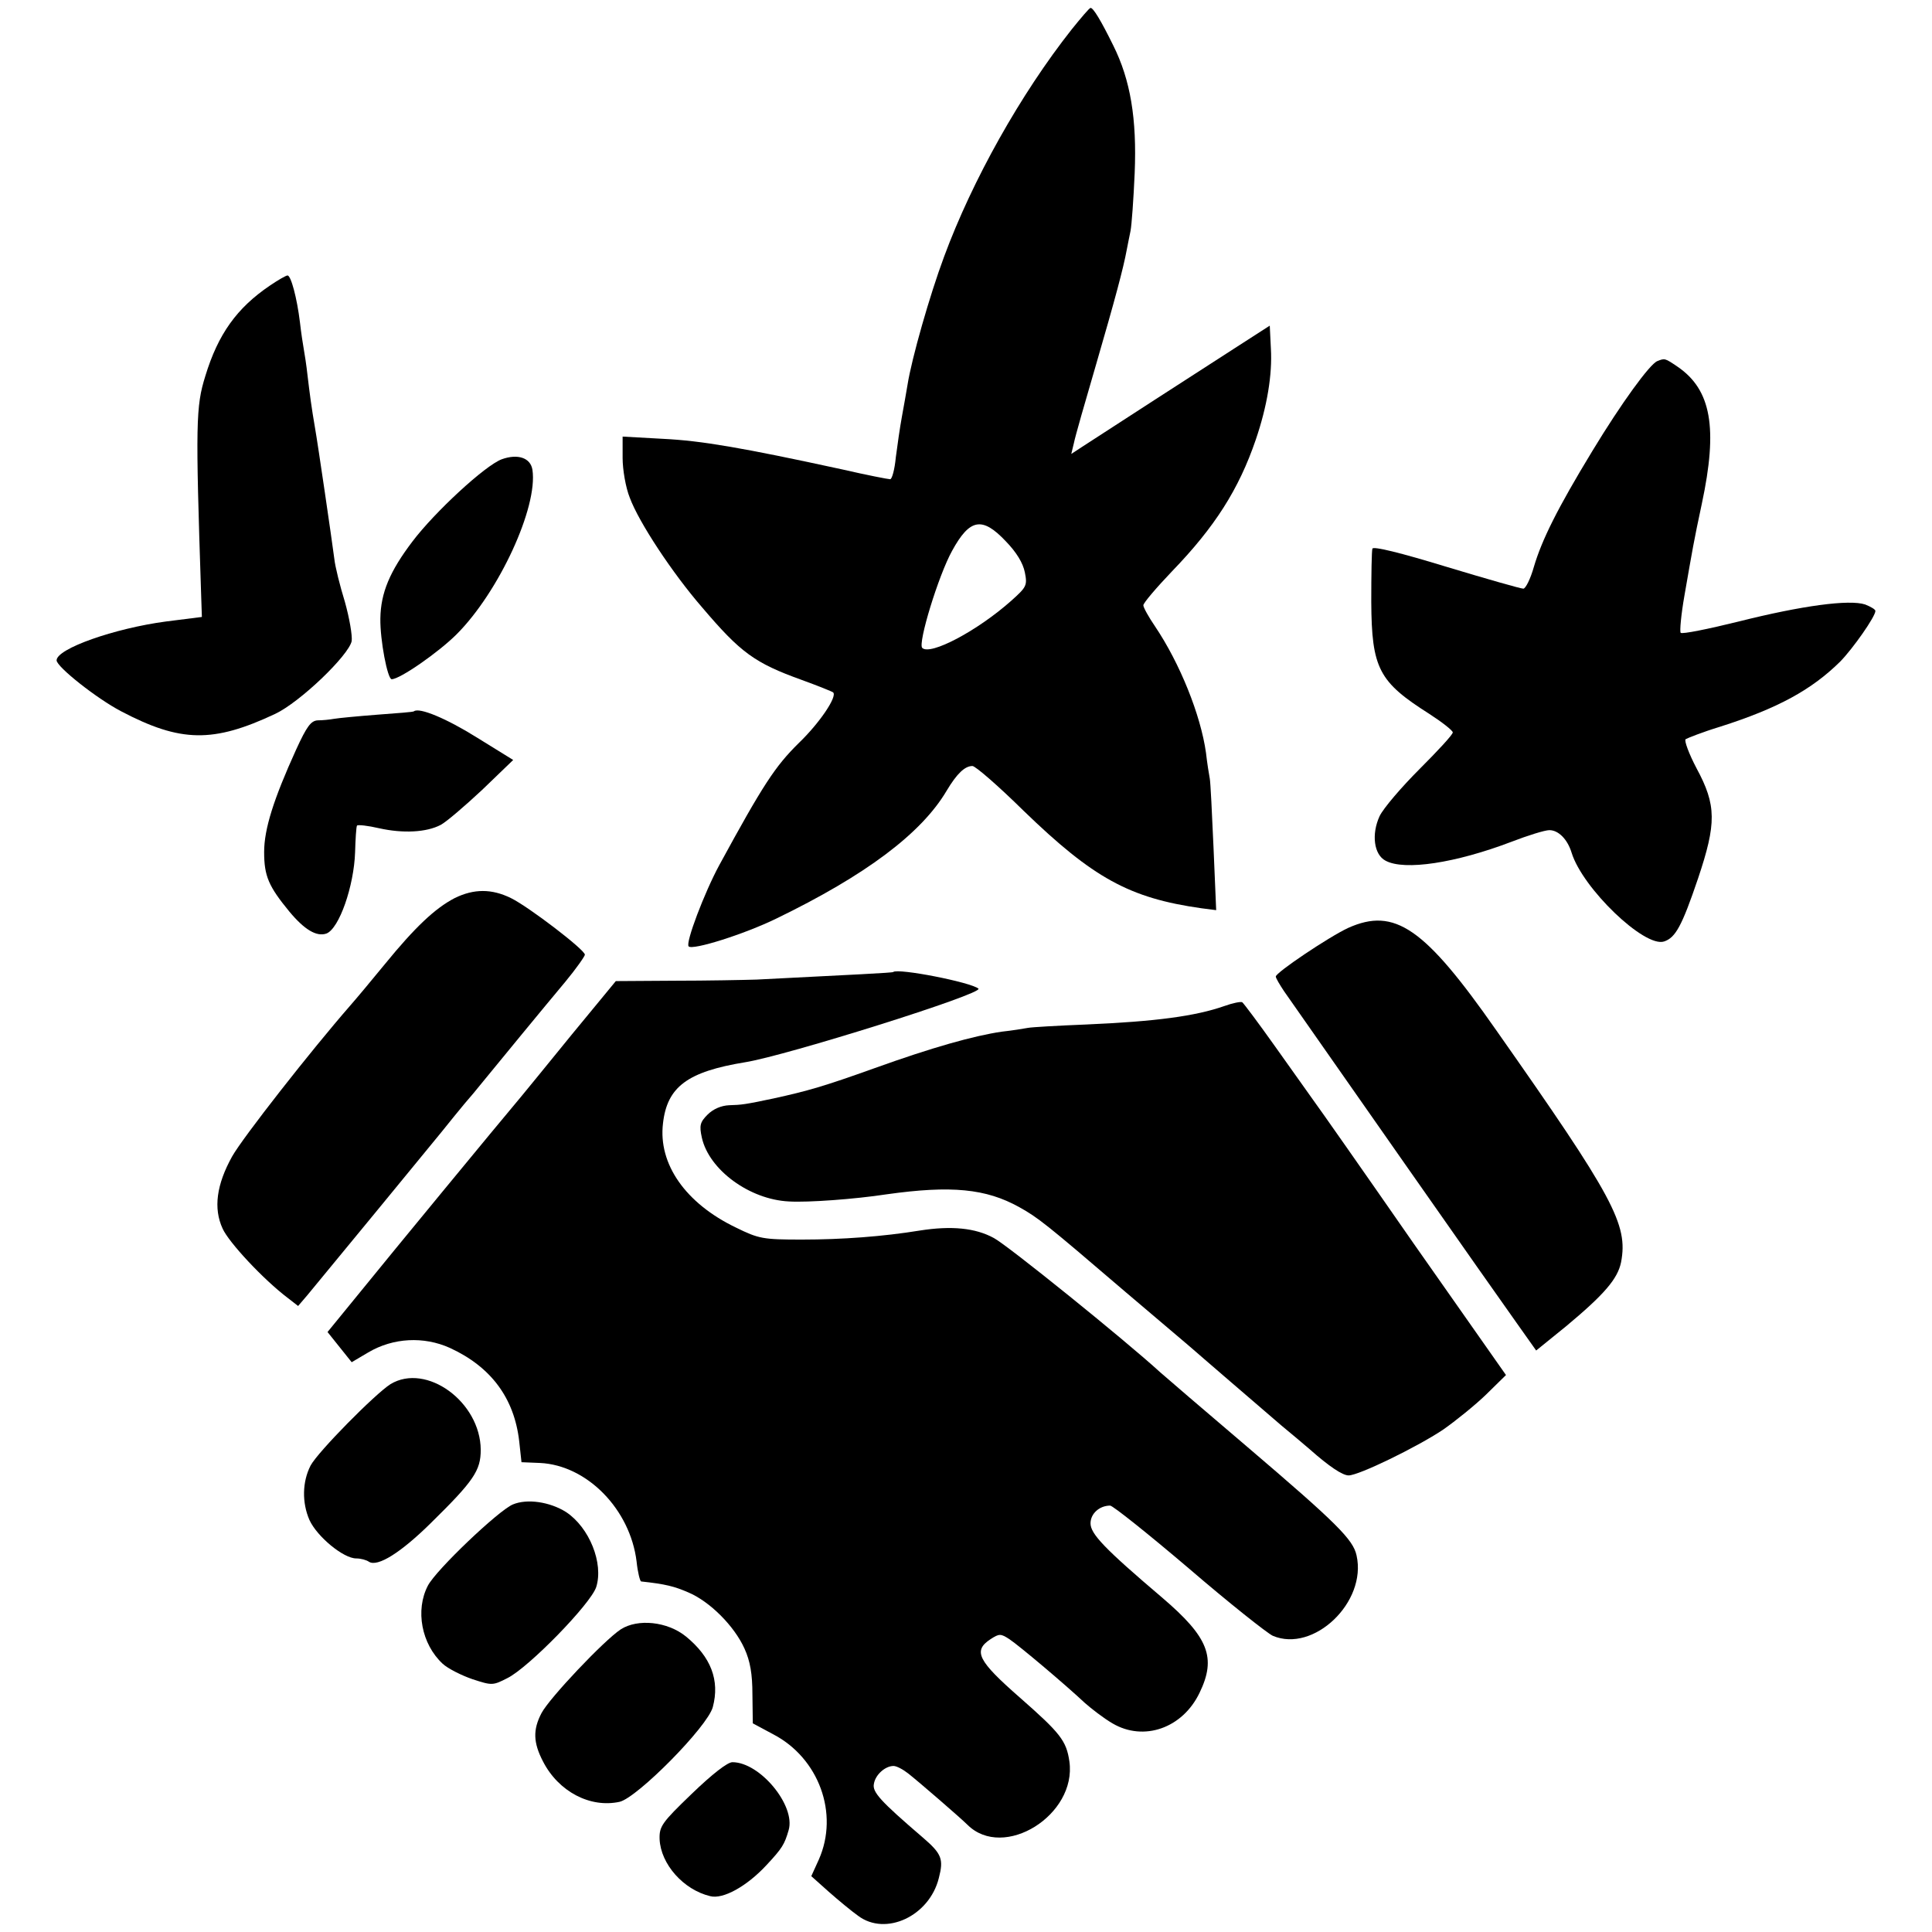 <?xml version="1.0" standalone="no"?>
<!DOCTYPE svg PUBLIC "-//W3C//DTD SVG 20010904//EN"
 "http://www.w3.org/TR/2001/REC-SVG-20010904/DTD/svg10.dtd">
<svg version="1.0" xmlns="http://www.w3.org/2000/svg"
 width="512pt" height="512pt" viewBox="0 0 512 512"
 preserveAspectRatio="xMidYMid meet">
<g transform="translate(0,512) scale(0.1,-0.1)"
fill="#000000" stroke="none">
<path d="M2840 5042 c-135 -171 -263 -399 -338 -602 -38 -102 -86 -270 -97
-340 -3 -19 -10 -57 -15 -85 -5 -27 -12 -76 -16 -107 -3 -32 -10 -58 -15 -58
-5 0 -62 11 -127 26 -267 58 -373 76 -474 81 l-108 6 0 -57 c0 -30 8 -78 19
-105 24 -65 113 -200 192 -291 102 -120 139 -147 264 -192 44 -16 81 -31 83
-33 11 -11 -35 -80 -91 -134 -63 -62 -95 -111 -211 -324 -39 -72 -90 -206 -81
-215 10 -11 147 32 233 74 235 114 384 225 451 339 27 45 48 65 68 65 8 0 69
-53 136 -119 184 -178 280 -231 471 -258 l39 -5 -7 165 c-4 91 -8 174 -10 184
-2 10 -7 41 -10 68 -14 100 -69 237 -135 335 -17 25 -31 50 -31 56 0 6 34 46
76 90 113 117 177 217 222 349 30 88 44 172 40 241 l-3 61 -87 -56 c-87 -56
-355 -229 -410 -265 l-29 -19 7 29 c3 16 30 110 59 209 50 172 72 254 81 303
2 12 7 34 10 50 3 15 8 84 11 153 6 144 -11 247 -57 339 -32 65 -53 100 -60
99 -3 0 -25 -26 -50 -57z m-174 -1357 c28 -29 45 -57 50 -82 7 -35 4 -39 -36
-75 -90 -80 -215 -146 -236 -125 -12 12 43 192 79 257 47 86 80 92 143 25z"/>
<path d="M715 4363 c-87 -59 -137 -128 -171 -240 -25 -80 -26 -125 -11 -578
l2 -60 -95 -12 c-136 -18 -290 -72 -290 -103 0 -17 106 -101 171 -135 158 -83
244 -84 408 -7 66 31 195 155 203 193 2 15 -6 61 -18 104 -13 42 -26 94 -28
114 -6 47 -44 307 -51 346 -10 58 -14 90 -20 140 -3 28 -8 59 -10 70 -2 11 -7
43 -10 70 -8 66 -24 125 -33 125 -4 0 -25 -12 -47 -27z"/>
<path d="M4392 4163 c-20 -8 -95 -111 -172 -238 -93 -153 -134 -236 -155 -307
-9 -32 -22 -58 -28 -58 -7 0 -98 26 -204 58 -121 37 -194 55 -196 48 -2 -6 -3
-69 -3 -141 1 -177 20 -212 154 -297 34 -22 62 -44 62 -49 0 -6 -40 -49 -88
-97 -48 -48 -96 -104 -106 -125 -22 -48 -15 -102 16 -118 50 -27 186 -6 333
50 44 17 89 31 101 31 24 0 48 -24 59 -60 29 -94 193 -252 245 -235 30 10 47
40 90 167 49 146 49 194 -4 292 -20 38 -33 73 -29 77 5 3 45 19 91 33 154 49
243 98 319 173 34 35 93 119 93 134 0 4 -12 11 -27 17 -42 14 -168 -3 -335
-45 -81 -20 -150 -34 -154 -30 -3 3 1 48 10 99 22 126 24 140 46 243 43 201
25 302 -64 363 -34 23 -34 23 -54 15z"/>
<path d="M1330 3903 c-44 -16 -178 -140 -237 -218 -60 -79 -84 -136 -85 -204
-1 -57 19 -161 30 -161 22 0 125 72 172 119 112 112 216 337 201 436 -5 32
-39 43 -81 28z"/>
<path d="M1097 3235 c-1 -2 -45 -5 -97 -9 -52 -4 -104 -9 -115 -11 -11 -2 -30
-4 -43 -4 -18 -1 -29 -16 -57 -77 -60 -132 -85 -211 -85 -272 0 -64 12 -91 67
-158 40 -48 72 -67 98 -58 34 13 73 126 76 215 1 35 3 67 5 71 2 3 29 0 59 -7
63 -14 125 -11 163 9 15 8 64 50 110 93 l82 79 -97 60 c-80 50 -152 80 -166
69z"/>
<path d="M1205 2740 c-52 -27 -105 -77 -185 -175 -36 -44 -77 -93 -92 -110
-103 -118 -285 -350 -313 -400 -41 -74 -50 -137 -25 -191 16 -36 108 -135 173
-184 l27 -21 24 28 c48 58 322 391 356 433 19 24 47 58 61 75 14 16 35 41 46
55 40 49 169 206 221 268 29 35 52 68 52 72 0 13 -149 127 -196 150 -51 25
-98 25 -149 0z"/>
<path d="M3573 2661 c-50 -23 -193 -119 -192 -129 0 -4 10 -21 22 -39 95 -136
561 -802 617 -880 l51 -72 79 64 c102 85 137 126 146 170 19 100 -19 171 -331
615 -190 272 -269 326 -392 271z"/>
<path d="M2367 2544 c-2 -2 -105 -7 -362 -20 -33 -1 -131 -3 -217 -3 l-156 -1
-117 -142 c-64 -79 -124 -152 -133 -163 -64 -76 -353 -427 -425 -516 l-89
-109 32 -40 32 -40 44 26 c66 39 147 43 216 12 109 -50 171 -133 184 -248 l6
-55 49 -2 c125 -6 239 -123 256 -261 3 -29 9 -52 12 -53 65 -7 88 -13 125 -29
57 -24 122 -89 149 -149 15 -33 21 -67 21 -122 l1 -76 54 -29 c121 -63 175
-210 121 -332 l-20 -44 47 -42 c25 -22 60 -51 77 -63 73 -55 189 -1 214 100
13 50 8 64 -42 107 -113 97 -135 121 -130 143 4 24 30 47 52 47 8 0 25 -9 39
-20 28 -22 139 -118 157 -136 96 -95 290 26 270 168 -8 55 -24 75 -131 169
-112 98 -125 124 -78 155 23 15 27 15 50 0 27 -18 150 -122 200 -169 17 -15
49 -40 73 -54 83 -49 186 -13 231 81 45 93 24 147 -99 252 -153 130 -190 169
-190 197 0 26 24 47 52 47 7 0 101 -75 208 -166 107 -92 208 -172 223 -179
108 -46 250 89 222 213 -9 42 -52 85 -290 288 -115 98 -219 187 -230 197 -94
86 -405 337 -441 356 -49 27 -113 33 -196 20 -98 -16 -207 -24 -313 -24 -103
0 -114 2 -175 32 -133 64 -206 168 -193 276 11 97 65 137 218 162 107 17 633
182 618 195 -20 17 -214 55 -226 44z"/>
<path d="M3245 2454 c-77 -27 -182 -41 -366 -49 -75 -3 -145 -7 -155 -9 -11
-2 -41 -7 -69 -10 -75 -11 -185 -42 -338 -97 -134 -48 -176 -60 -267 -80 -76
-16 -84 -17 -118 -18 -21 -1 -42 -10 -57 -25 -20 -20 -22 -29 -15 -61 19 -85
126 -164 231 -169 50 -3 174 6 259 19 171 24 263 15 351 -34 50 -28 67 -41
283 -226 78 -66 152 -129 165 -140 13 -11 62 -54 110 -95 48 -41 109 -94 136
-117 28 -23 61 -51 75 -63 53 -47 88 -70 104 -70 27 0 181 75 250 121 33 23
85 65 114 93 l53 52 -245 349 c-134 193 -254 364 -266 380 -12 17 -57 80 -101
142 -44 62 -83 114 -87 117 -4 2 -25 -2 -47 -10z"/>
<path d="M1035 1452 c-41 -26 -193 -180 -212 -216 -22 -43 -23 -98 -3 -144 20
-44 90 -102 124 -102 12 0 27 -4 34 -9 23 -14 84 24 164 103 114 112 132 139
132 194 -1 127 -144 231 -239 174z"/>
<path d="M1359 1133 c-38 -16 -203 -173 -225 -215 -34 -65 -17 -155 39 -207
14 -13 50 -31 79 -41 52 -17 54 -17 93 3 56 28 220 196 235 241 20 63 -18 158
-80 199 -43 27 -103 36 -141 20z"/>
<path d="M1645 802 c-44 -29 -189 -182 -210 -222 -23 -44 -22 -78 4 -128 41
-80 125 -124 203 -107 47 11 233 199 247 251 19 71 -5 133 -71 187 -49 40
-128 48 -173 19z"/>
<path d="M1833 366 c-79 -76 -86 -86 -85 -120 3 -66 63 -134 134 -151 34 -9
97 26 149 82 42 45 48 55 59 93 19 65 -76 180 -149 180 -13 0 -53 -31 -108
-84z"/>
</g>
</svg>
